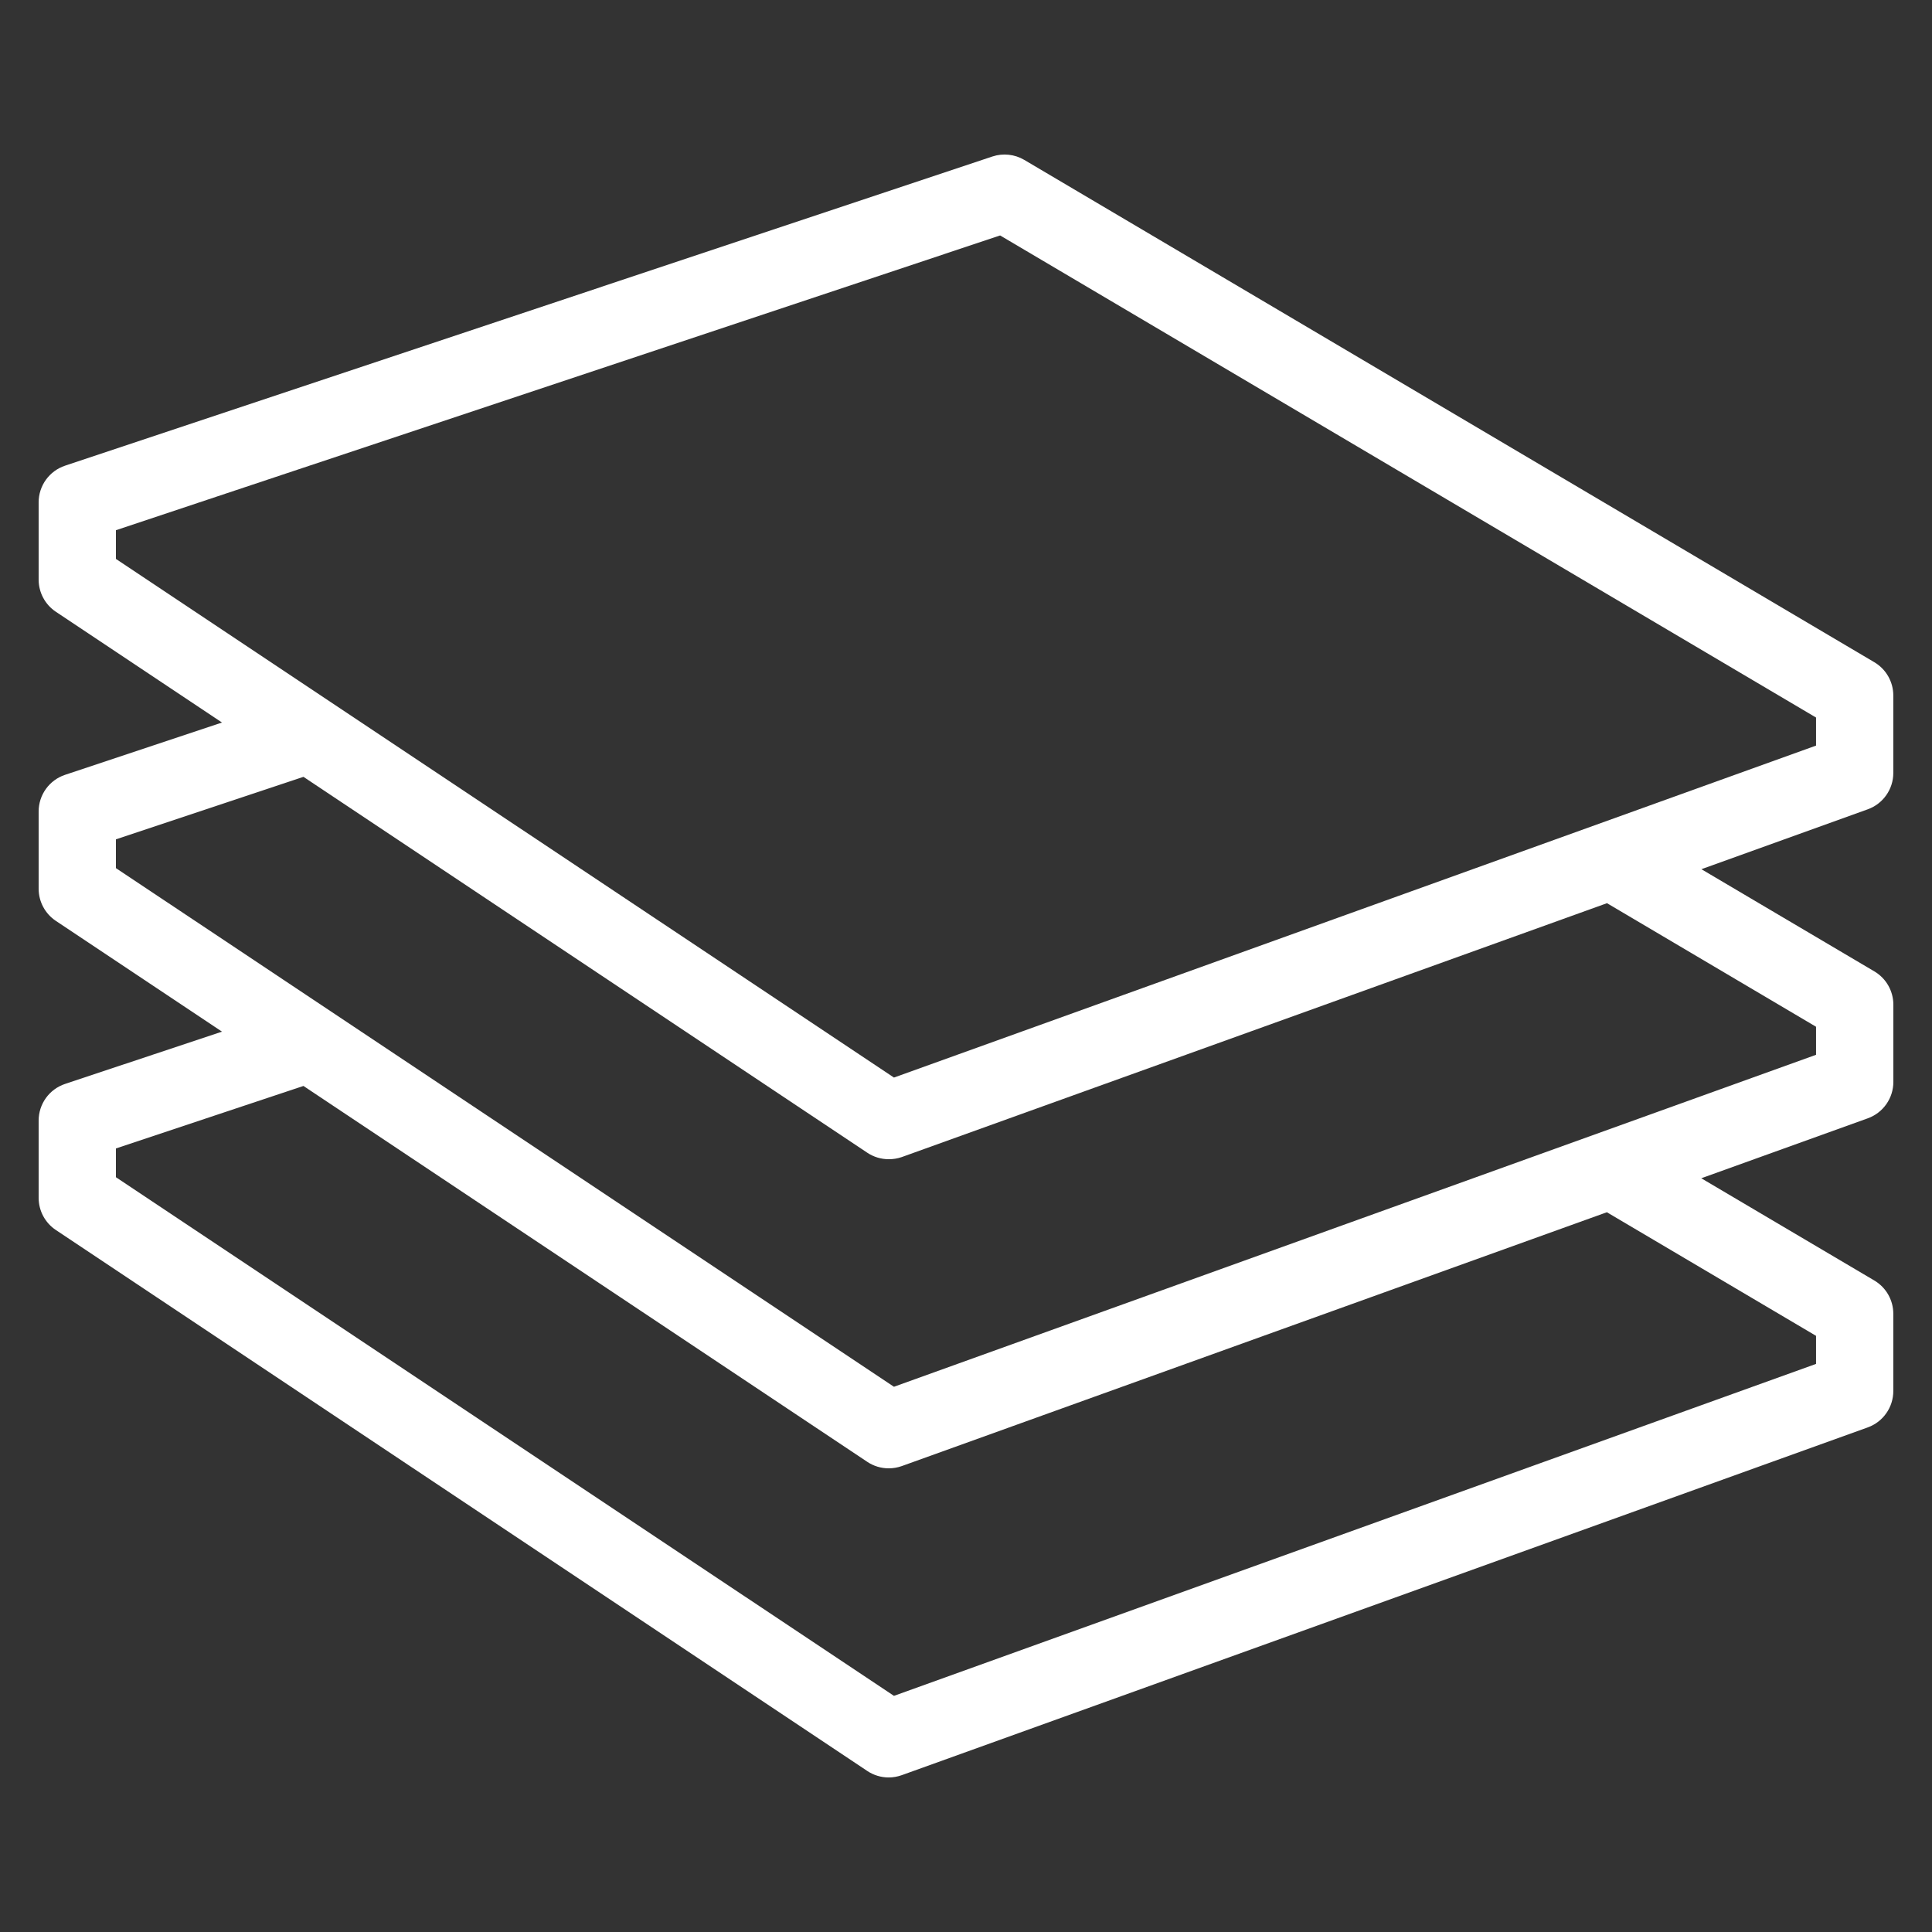 <svg version="1.1" xmlns="http://www.w3.org/2000/svg" xmlns:xlink="http://www.w3.org/1999/xlink" x="0px" y="0px"
	 viewBox="0 0 500 500" enable-background="new 0 0 500 500" xml:space="preserve">
<rect x="0" y="0" width="500" height="500" fill="#333333" stroke="none"/>
<path fill="#ffffff" d="M490,280.006v-19.997c0-3.536-1.867-6.81-4.91-8.61l-44.769-26.451l43.052-15.499c3.967-1.43,6.612-5.193,6.613-9.411
	v-20.045c0-3.536-1.867-6.809-4.91-8.61l-219.993-130c-2.494-1.469-5.5-1.791-8.248-0.882L16.839,120.517
	c-4.086,1.361-6.841,5.186-6.839,9.492v19.99c0.001,3.343,1.671,6.466,4.452,8.323l42.999,28.667l-40.612,13.536
	c-4.081,1.36-6.836,5.177-6.839,9.479V230c0.001,3.344,1.671,6.466,4.452,8.323l42.996,28.664l-40.609,13.532
	C12.755,281.879,10,285.7,10,290.005v19.997c0.001,3.343,1.671,6.466,4.452,8.323l209.994,139.999
	c1.642,1.097,3.572,1.682,5.547,1.683c1.154-0.005,2.299-0.206,3.385-0.595l249.995-89.999c3.967-1.43,6.612-5.193,6.613-9.411
	v-19.997c0-3.536-1.867-6.81-4.91-8.61l-44.787-26.461l43.098-15.516C487.354,287.987,489.999,284.223,490,280.006z M29.997,137.217
	l228.835-76.281L469.99,185.698v7.263l-238.636,85.91L29.997,144.644V137.217z M469.99,345.714v7.263l-238.636,85.91L29.997,304.66
	v-7.441l48.537-16.175l145.913,97.277c1.642,1.097,3.572,1.682,5.547,1.683c1.158-0.001,2.308-0.2,3.399-0.588l182.467-65.689
	L469.99,345.714z M469.99,272.982l-238.636,85.91L29.997,224.666v-7.44l48.54-16.18l145.91,97.275
	c1.642,1.097,3.572,1.682,5.547,1.682c1.152,0.009,2.296-0.179,3.385-0.554l182.512-65.705l54.099,31.976V272.982z"/>
</svg>
